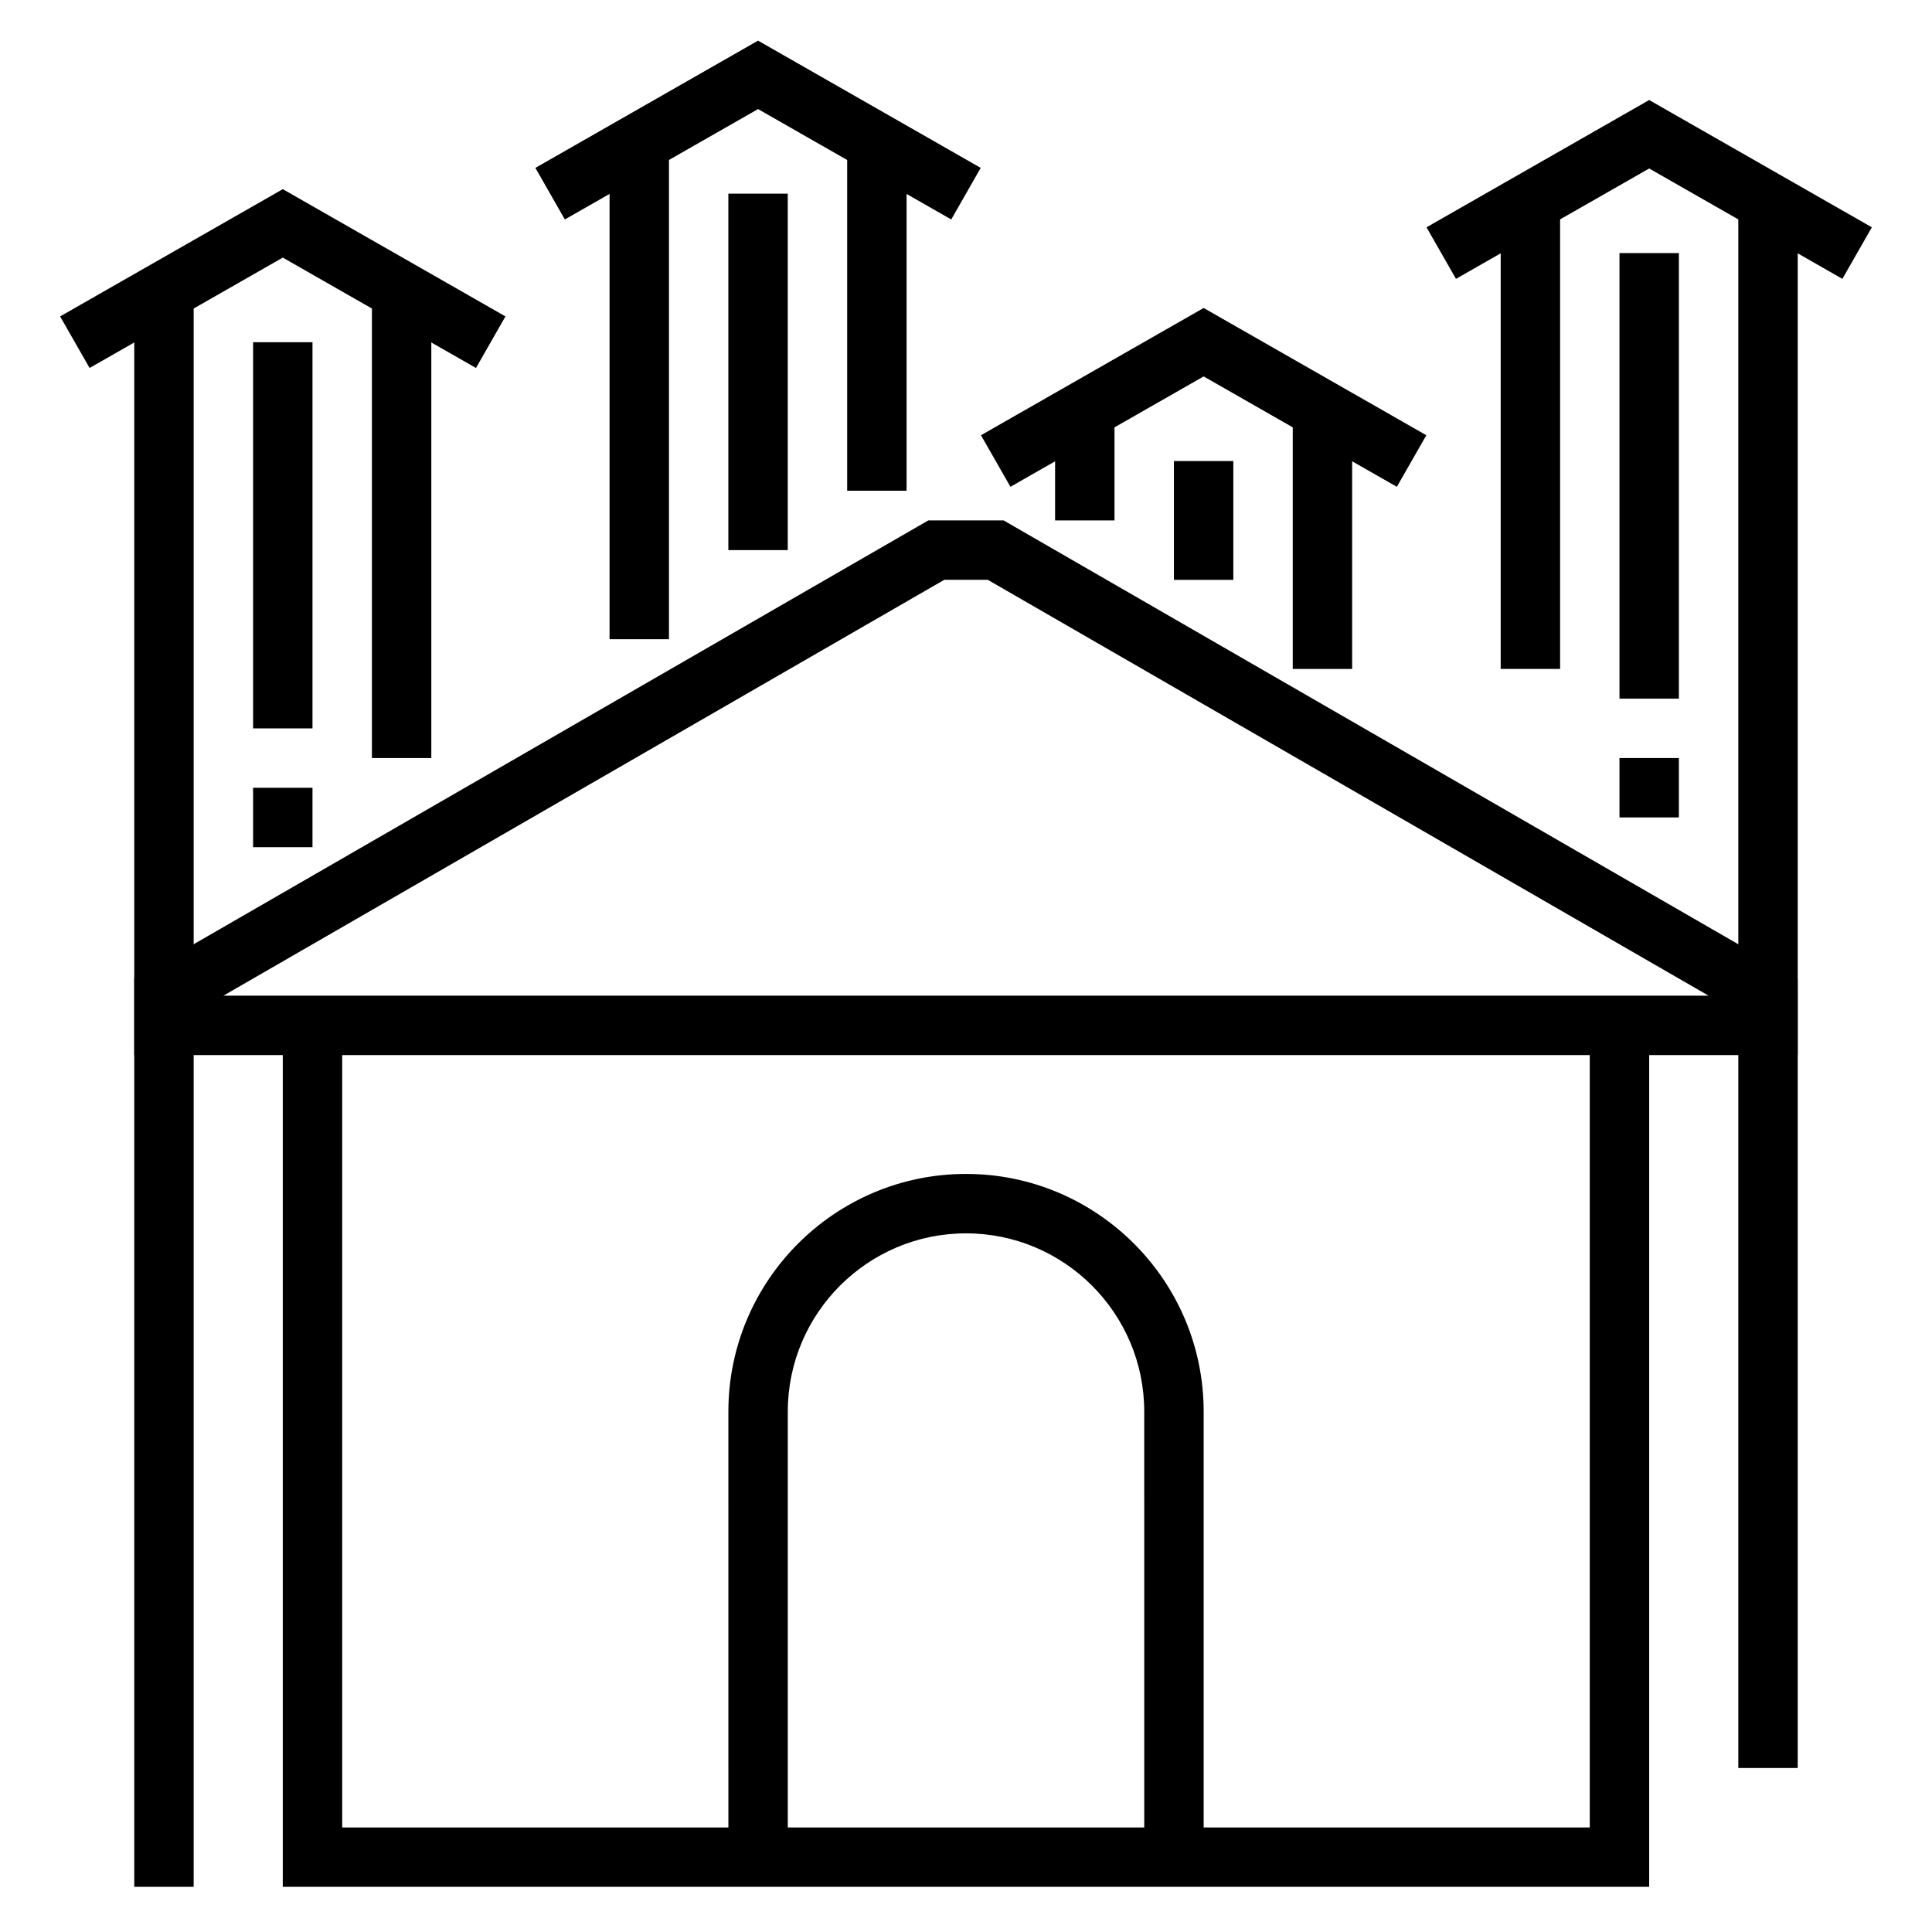 <?xml version="1.0" encoding="UTF-8"?>
<!-- Uploaded to: ICON Repo, www.iconrepo.com, Generator: ICON Repo Mixer Tools -->
<svg fill="#000000" width="800px" height="800px" version="1.1" viewBox="144 144 512 512" xmlns="http://www.w3.org/2000/svg">
 <g>
  <path d="m581.05 644.03h-362.11v-228.29h15.746v212.55h330.62v-212.55h15.742z"/>
  <path d="m620.41 423.61h-440.83v-20.293l210.43-121.4h19.965l210.43 121.4zm-417.21-15.742h393.59l-191.02-110.21h-11.531z"/>
  <path d="m462.98 636.16h-15.742l-0.004-118.08c0-26.047-21.184-47.23-47.23-47.23s-47.23 21.184-47.23 47.23v118.08h-15.742l-0.004-118.08c0-34.723 28.254-62.977 62.977-62.977s62.977 28.254 62.977 62.977z"/>
  <path d="m179.58 218.94h15.742v425.09h-15.742z"/>
  <path d="m242.56 218.94h15.742v125.95h-15.742z"/>
  <path d="m270.14 241.52-51.199-29.254-51.199 29.254-7.809-13.668 59.008-33.723 59.008 33.723z"/>
  <path d="m305.54 179.58h15.742v133.82h-15.742z"/>
  <path d="m368.51 179.58h15.742v94.465h-15.742z"/>
  <path d="m396.09 202.16-51.199-29.254-51.199 29.254-7.809-13.668 59.008-33.723 59.008 33.723z"/>
  <path d="m541.7 195.32h15.742v125.95h-15.742z"/>
  <path d="m604.67 195.32h15.742v417.22h-15.742z"/>
  <path d="m632.25 217.9-51.199-29.25-51.199 29.25-7.809-13.664 59.008-33.727 59.008 33.727z"/>
  <path d="m423.61 250.43h15.742v31.488h-15.742z"/>
  <path d="m486.59 250.43h15.742v70.848h-15.742z"/>
  <path d="m514.18 273.01-51.199-29.254-51.203 29.254-7.809-13.668 59.012-33.723 59.008 33.723z"/>
  <path d="m211.07 352.77h15.742v15.742h-15.742z"/>
  <path d="m211.07 234.69h15.742v102.34h-15.742z"/>
  <path d="m337.02 195.32h15.742v94.465h-15.742z"/>
  <path d="m455.1 266.18h15.742v31.488h-15.742z"/>
  <path d="m573.18 344.89h15.742v15.742h-15.742z"/>
  <path d="m573.18 211.07h15.742v118.08h-15.742z"/>
 </g>
</svg>